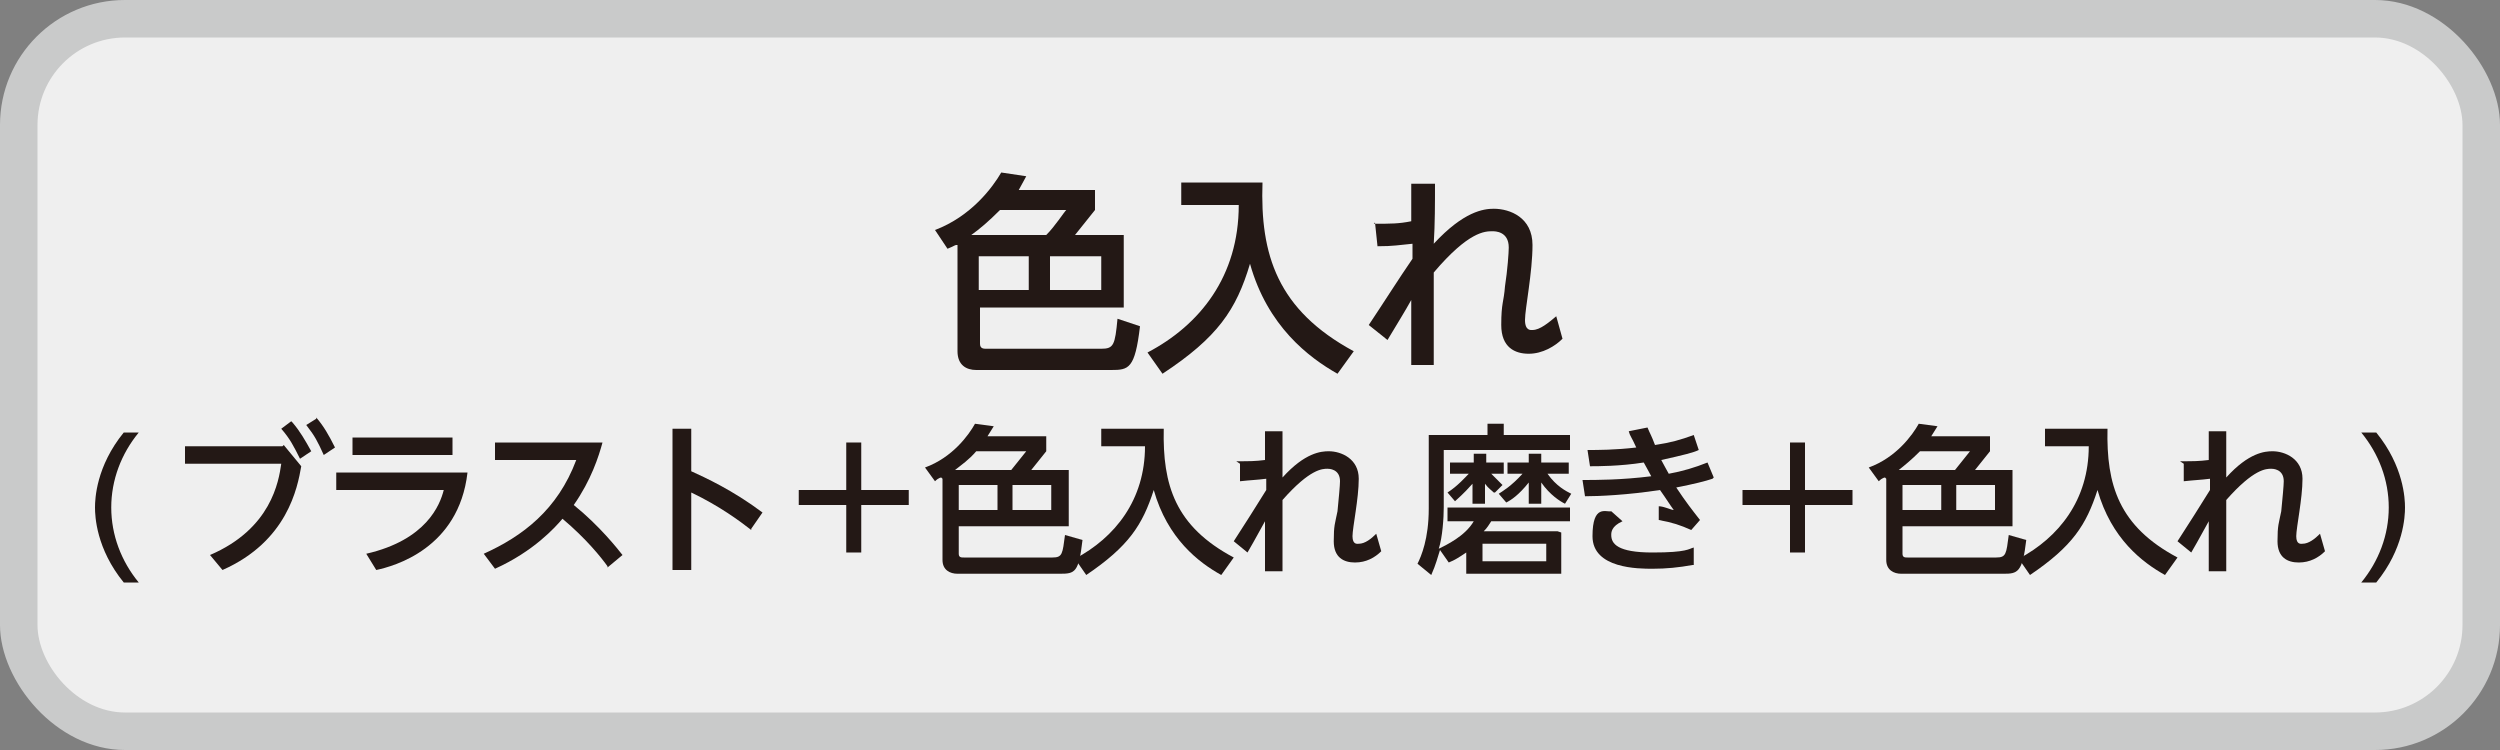 <?xml version="1.0" encoding="UTF-8"?>
<svg id="_レイヤー_1" data-name="レイヤー 1" xmlns="http://www.w3.org/2000/svg" version="1.1" viewBox="0 0 200 60">
  <rect x="0" y="0" width="200" height="60" fill="#808080" stroke="none"/>
  <defs>
    <style>
      .cls-1 {
        fill: #c9caca;
      }

      .cls-1, .cls-2, .cls-3 {
        stroke-width: 0px;
      }

      .cls-2 {
        fill: #231815;
      }

      .cls-3 {
        fill: #efefef;
      }
    </style>
  </defs>
  <g>
    <rect class="cls-1" width="200" height="60" rx="10" ry="10"/>
    <rect class="cls-3" x="3" y="3" width="194" height="54" rx="7" ry="7"/>
  </g>
  <g>
    <path class="cls-2" d="M76.5,19.6c-.1,0-.2.1-.7.3l-1-1.5c2.9-1.1,4.6-3.4,5.3-4.6l2,.3c-.2.4-.4.7-.6,1.1h6.1v1.6c-.4.5-1.2,1.5-1.6,2h3.9v5.8h-11.5v2.9c0,.4.3.4.5.4h9.2c1,0,1.1-.3,1.3-2.4l1.8.6c-.4,3.4-.9,3.5-2.3,3.5h-10.8c-.8,0-1.5-.4-1.5-1.5v-8.5ZM83.7,18.8c.7-.7,1.4-1.8,1.6-2h-5.3c-.9.9-1.6,1.5-2.3,2h6ZM78.3,20.5v2.7h4v-2.7h-4ZM84,20.5v2.7h4.1v-2.7h-4.1Z"/>
    <path class="cls-2" d="M94.5,14.6h6.5c-.2,5.8,1.2,10.2,7.3,13.5l-1.3,1.8c-2.3-1.3-5.6-3.8-7-8.8-1.1,3.7-2.6,5.9-7,8.8l-1.2-1.7c4.2-2.2,7.3-6.1,7.3-11.8h-4.6v-1.8Z"/>
    <path class="cls-2" d="M109.9,17.9c1.4,0,2,0,3-.2v-3h1.9c0,1.5,0,3.2-.1,4.8,2.4-2.6,4-2.8,4.8-2.8,1.3,0,3.1.7,3.1,2.9s-.6,5.1-.6,6,.5.8.6.8c.6,0,1.3-.6,1.9-1.1l.5,1.8c-.6.6-1.6,1.2-2.7,1.2s-2.2-.5-2.2-2.3.2-1.8.3-3.1c.2-1.3.3-2.7.3-3.1,0-1.3-1.1-1.3-1.3-1.3-.6,0-1.9,0-4.7,3.3,0,3.9,0,4.3,0,7.4h-1.8v-5.2c-.5.9-1,1.7-1.9,3.2l-1.5-1.2c1.2-1.8,2.4-3.7,3.5-5.3v-1.2c-1.1.1-1.5.2-2.8.2l-.2-1.9Z"/>
    <path class="cls-2" d="M11.1,34.6c-1.4,1.7-2.2,3.8-2.2,6s.8,4.3,2.2,6h-1.2c-2.2-2.7-2.3-5.3-2.3-6s.1-3.3,2.3-6h1.2Z"/>
    <path class="cls-2" d="M22.7,35.6l1.4,1.7c-.3,1.7-1.1,6-6.3,8.3l-1-1.2c4.9-2.1,5.5-5.9,5.7-7.3h-7.7v-1.4h7.8ZM23.4,33.8c.6.7,1,1.4,1.5,2.3l-.9.6c-.5-1-.8-1.6-1.5-2.4l.8-.6ZM25.3,33.4c.6.7,1,1.4,1.5,2.4l-.9.6c-.5-1.1-.7-1.5-1.4-2.4l.8-.5Z"/>
    <path class="cls-2" d="M37.4,37.8c-.7,6.1-5.9,7.5-7.3,7.8l-.8-1.3c4.8-1.1,5.9-3.9,6.2-5.1h-8.6v-1.4h10.4ZM36.2,35v1.4h-8v-1.4h8Z"/>
    <path class="cls-2" d="M48.6,45.3c-.5-.7-1.7-2.2-3.6-3.8-.6.7-2.3,2.6-5.4,4l-.9-1.2c3.1-1.4,5.9-3.5,7.4-7.5h-6.5v-1.4h8.6c-.3,1.1-.9,3-2.3,5,2.1,1.7,3.5,3.5,3.9,4l-1.2,1Z"/>
    <path class="cls-2" d="M60.1,42.4c-.9-.7-2.5-1.9-4.8-3v6.2h-1.5v-11.3h1.5v3.4c1.1.5,3.3,1.5,5.7,3.3l-.9,1.3Z"/>
    <path class="cls-2" d="M67.7,35.4h1.2v3.8h3.8v1.2h-3.8v3.8h-1.2v-3.8h-3.8v-1.2h3.8v-3.8Z"/>
    <path class="cls-2" d="M75.3,38.2c0,0-.2,0-.5.3l-.8-1.1c2.2-.8,3.5-2.6,4-3.5l1.5.2c-.2.3-.3.5-.5.8h4.7v1.2c-.3.4-.9,1.1-1.2,1.5h3v4.5h-8.8v2.2c0,.3.2.3.4.3h7.1c.8,0,.8-.3,1-1.8l1.4.4c-.3,2.6-.6,2.7-1.8,2.7h-8.2c-.6,0-1.2-.3-1.2-1.1v-6.5ZM80.9,37.6c.5-.6,1.1-1.4,1.2-1.5h-4c-.6.7-1.2,1.1-1.7,1.5h4.6ZM76.7,38.8v2h3.1v-2h-3.1ZM81,38.8v2h3.1v-2h-3.1Z"/>
    <path class="cls-2" d="M88.1,34.3h5c-.1,4.5.9,7.8,5.6,10.3l-1,1.4c-1.8-1-4.3-2.9-5.4-6.8-.9,2.8-2,4.5-5.4,6.8l-.9-1.3c3.2-1.7,5.6-4.7,5.6-9h-3.5v-1.4Z"/>
    <path class="cls-2" d="M98.9,36.9c1.1,0,1.5,0,2.3-.1v-2.3h1.4c0,1.2,0,2.4,0,3.7,1.8-2,3.1-2.1,3.7-2.1,1,0,2.4.6,2.4,2.2s-.5,3.9-.5,4.6.4.6.5.6c.5,0,1-.4,1.4-.8l.4,1.4c-.5.5-1.2.9-2.1.9s-1.7-.4-1.7-1.7.1-1.4.3-2.4c.1-1,.2-2.1.2-2.4,0-1-.9-1-1-1-.4,0-1.4,0-3.6,2.5,0,3,0,3.3,0,5.7h-1.4v-4c-.4.7-.7,1.3-1.4,2.5l-1.1-.9c.9-1.4,1.8-2.8,2.6-4.1v-.9c-.8.1-1.2.1-2.1.2v-1.4Z"/>
    <path class="cls-2" d="M124.9,42.6v3.3h-7.6v-1.7c-.6.4-.9.6-1.4.8l-.7-1c-.2.6-.3,1.1-.7,2l-1.1-.9c.3-.6.9-2,.9-4.4v-5.9h4.7v-.9h1.3v.9h5.3v1.2h-10.1v4.6c0,.8-.1,2.4-.4,3.3.6-.3,2.1-1,2.8-2.2h-2.1v-1.1h9.8v1.1h-6.3c-.2.3-.3.5-.6.8h5.9ZM119.5,39.4c-.2-.2-.4-.3-.7-.7v1.6h-1v-1.6c-.8.9-1.2,1.2-1.4,1.4l-.6-.7c.8-.5,1.5-1.3,1.7-1.5h-1.5v-.9h1.9v-.7h1v.7h1.4v.9h-1c.3.3.5.5.9.9l-.6.6ZM123.7,43.5h-5.1v1.4h5.1v-1.4ZM125.2,40.3c-.4-.2-1.2-.7-1.9-1.7v1.7h-1v-1.7c-.8,1-1.4,1.4-1.8,1.6l-.6-.7c.3-.2,1-.6,1.9-1.6h-1.2v-.9h1.7v-.7h1v.7h2.2v.9h-1.7c.7,1,1.5,1.4,1.9,1.6l-.5.8Z"/>
    <path class="cls-2" d="M137,38.3c-.6.2-1.4.4-2.9.7.8,1.2,1.2,1.7,1.9,2.6l-.7.8c-.9-.4-1.5-.6-2.6-.8v-1.1c.4,0,1,.3,1.2.3-.3-.4-.6-.9-1.1-1.6-2.6.4-4.9.5-6,.5l-.2-1.3c1.1,0,3.1,0,5.5-.3-.2-.4-.5-.9-.6-1.1-1.9.3-3.7.3-4.3.3l-.2-1.3c.8,0,2.2,0,3.9-.2-.4-.9-.5-.9-.6-1.3l1.5-.3c.2.5.3.6.6,1.4,1.3-.2,2-.4,3.1-.8l.4,1.2c-.4.2-1.2.4-3,.8.2.4.5.9.6,1.1,1.1-.2,2.1-.5,3.1-.9l.5,1.2ZM135.4,45.2c-1.1.2-2.1.3-3.2.3s-4.8,0-4.8-2.6,1.1-1.9,1.5-2l.9.8c-.9.4-.9.9-.9,1.1,0,.7.5,1.4,3.3,1.4s2.9-.3,3.3-.4v1.4Z"/>
    <path class="cls-2" d="M143.2,35.4h1.2v3.8h3.8v1.2h-3.8v3.8h-1.2v-3.8h-3.8v-1.2h3.8v-3.8Z"/>
    <path class="cls-2" d="M150.8,38.2c0,0-.2,0-.5.3l-.8-1.1c2.2-.8,3.5-2.6,4-3.5l1.5.2c-.2.3-.3.5-.5.8h4.7v1.2c-.3.4-.9,1.1-1.2,1.5h3v4.5h-8.8v2.2c0,.3.2.3.4.3h7.1c.8,0,.8-.3,1-1.8l1.4.4c-.3,2.6-.7,2.7-1.8,2.7h-8.2c-.6,0-1.2-.3-1.2-1.1v-6.5ZM156.4,37.6c.5-.6,1.1-1.4,1.2-1.5h-4c-.7.7-1.2,1.1-1.7,1.5h4.6ZM152.2,38.8v2h3.1v-2h-3.1ZM156.5,38.8v2h3.1v-2h-3.1Z"/>
    <path class="cls-2" d="M163.6,34.3h5c-.1,4.5.9,7.8,5.6,10.3l-1,1.4c-1.8-1-4.3-2.9-5.4-6.8-.9,2.8-2,4.5-5.4,6.8l-.9-1.3c3.2-1.7,5.6-4.7,5.6-9h-3.5v-1.4Z"/>
    <path class="cls-2" d="M174.4,36.9c1.1,0,1.5,0,2.3-.1v-2.3h1.4c0,1.2,0,2.4,0,3.7,1.8-2,3.1-2.1,3.7-2.1,1,0,2.4.6,2.4,2.2s-.5,3.9-.5,4.6.4.6.5.6c.5,0,1-.4,1.4-.8l.4,1.4c-.5.5-1.2.9-2.1.9s-1.7-.4-1.7-1.7.1-1.4.3-2.4c.1-1,.2-2.1.2-2.4,0-1-.9-1-1-1-.4,0-1.4,0-3.6,2.5,0,3,0,3.3,0,5.7h-1.4v-4c-.4.7-.7,1.3-1.4,2.5l-1.1-.9c.9-1.4,1.8-2.8,2.6-4.1v-.9c-.8.1-1.2.1-2.1.2v-1.4Z"/>
    <path class="cls-2" d="M190.1,34.6c2.2,2.7,2.3,5.3,2.3,6s-.1,3.3-2.3,6h-1.2c1.4-1.7,2.2-3.8,2.2-6s-.8-4.3-2.2-6h1.2Z"/>
  </g>
</svg>